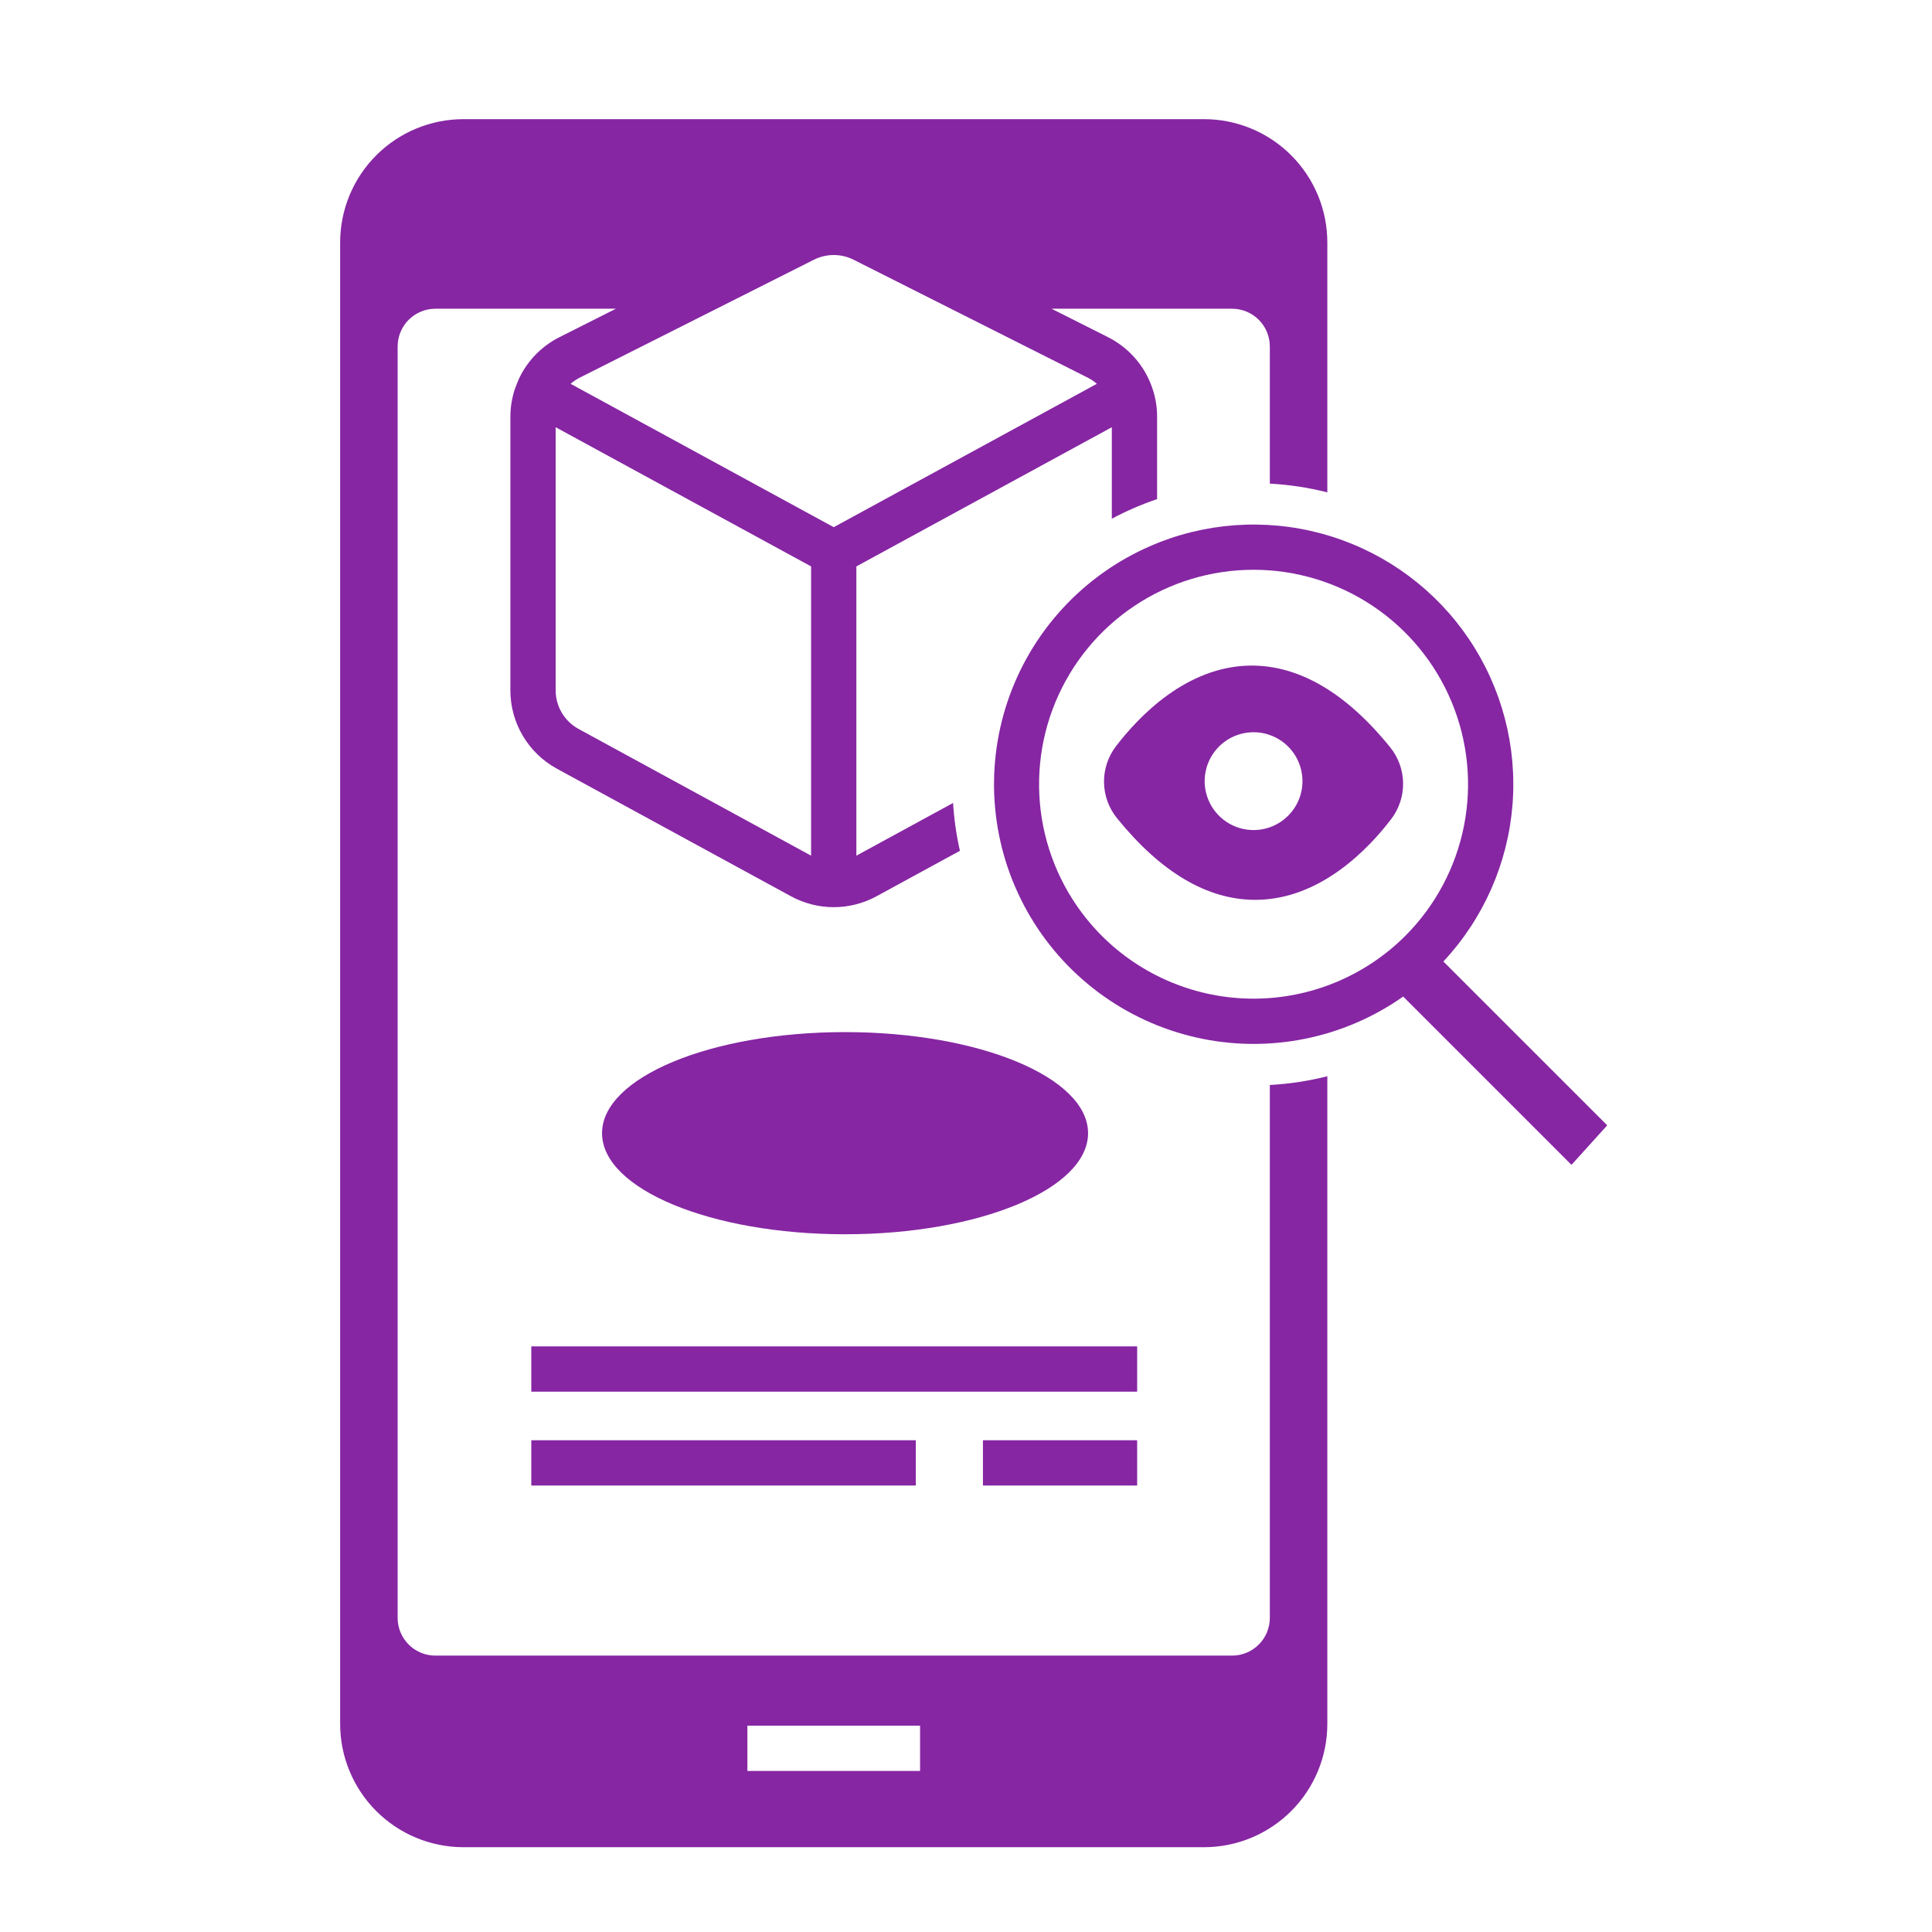 <svg width="238" height="238" viewBox="0 0 238 238" fill="none" xmlns="http://www.w3.org/2000/svg">
<path d="M112.817 177.422H65.449V183H112.817V177.422Z" fill="#8626A3"/>
<path d="M140.085 165.859H65.449V171.437H140.085V165.859Z" fill="#8626A3"/>
<path d="M140.085 177.422H121.087V183H140.085V177.422Z" fill="#8626A3"/>
<path d="M104.101 152.047C120.635 152.047 134.037 146.472 134.037 139.595C134.037 132.718 120.635 127.143 104.101 127.143C87.568 127.143 74.165 132.718 74.165 139.595C74.165 146.472 87.568 152.047 104.101 152.047Z" fill="#8626A3"/>
<path d="M154 81.992C146.146 82.102 140.274 88.267 137.473 91.933C136.494 93.212 135.976 94.784 136.002 96.395C136.028 98.005 136.596 99.56 137.615 100.808V100.808C143.012 107.472 148.735 110.85 154.631 110.85C154.703 110.85 154.776 110.849 154.848 110.848C162.702 110.738 168.575 104.573 171.376 100.907C172.354 99.627 172.872 98.055 172.846 96.445C172.82 94.834 172.252 93.28 171.233 92.032C165.77 85.285 159.965 81.924 154 81.992ZM154.424 102.253C153.232 102.253 152.068 101.899 151.077 101.237C150.086 100.575 149.314 99.634 148.858 98.533C148.402 97.432 148.282 96.221 148.515 95.052C148.747 93.883 149.321 92.81 150.164 91.967C151.006 91.124 152.08 90.551 153.249 90.318C154.417 90.086 155.629 90.205 156.73 90.661C157.831 91.117 158.772 91.889 159.434 92.88C160.096 93.871 160.449 95.036 160.449 96.227C160.449 97.019 160.293 97.802 159.991 98.533C159.688 99.264 159.244 99.928 158.685 100.488C158.125 101.047 157.461 101.491 156.73 101.794C155.999 102.097 155.215 102.253 154.424 102.253Z" fill="#8626A3"/>
<path d="M177.807 118.445C182.749 113.157 185.751 106.35 186.323 99.135C186.895 91.92 185.004 84.725 180.958 78.724C176.911 72.723 170.95 68.272 164.047 66.097C157.144 63.923 149.707 64.154 142.952 66.752C142.571 66.898 141.756 67.246 141.726 67.259C137.619 69.038 133.93 71.659 130.899 74.954C127.868 78.248 125.562 82.142 124.131 86.383C122.7 90.625 122.174 95.119 122.589 99.576C123.004 104.034 124.35 108.354 126.54 112.258C128.73 116.163 131.715 119.564 135.301 122.242C138.888 124.92 142.998 126.816 147.363 127.806C151.729 128.796 156.253 128.859 160.645 127.99C165.036 127.122 169.196 125.341 172.856 122.764L193.59 143.497L197.989 138.626L177.807 118.445ZM135.74 115.296C132.045 111.601 129.529 106.893 128.509 101.767C127.49 96.642 128.013 91.329 130.013 86.501C132.013 81.673 135.399 77.546 139.744 74.643C144.09 71.74 149.198 70.19 154.424 70.19C159.65 70.19 164.758 71.74 169.104 74.643C173.449 77.546 176.835 81.673 178.835 86.501C180.835 91.329 181.358 96.642 180.339 101.767C179.319 106.893 176.803 111.601 173.108 115.296C168.148 120.244 161.429 123.023 154.424 123.023C147.419 123.023 140.699 120.244 135.74 115.296H135.74Z" fill="#8626A3"/>
<path d="M156.428 199.304C156.428 200.537 155.938 201.719 155.066 202.591C154.195 203.463 153.012 203.953 151.779 203.953H53.633C52.401 203.953 51.218 203.463 50.346 202.591C49.475 201.719 48.985 200.537 48.985 199.304V42.681C48.985 41.448 49.475 40.266 50.346 39.394C51.218 38.522 52.401 38.032 53.633 38.032H75.874L68.925 41.532C66.764 42.618 65.022 44.387 63.97 46.565C63.867 46.779 63.504 47.694 63.443 47.873C63.064 48.996 62.871 50.174 62.872 51.359V85.038C62.87 87.015 63.403 88.956 64.412 90.656C65.421 92.356 66.87 93.753 68.607 94.698L97.441 110.412C99.056 111.291 100.867 111.752 102.707 111.752C104.546 111.752 106.357 111.291 107.972 110.411L118.252 104.809C117.812 102.871 117.53 100.9 117.407 98.917L105.495 105.408V69.775L136.97 52.626C136.967 52.63 136.965 52.636 136.963 52.64V63.9C138.753 62.943 140.618 62.135 142.541 61.485V51.359C142.547 49.938 142.272 48.531 141.731 47.217C140.732 44.749 138.869 42.729 136.489 41.533L129.538 38.032H151.779C153.012 38.032 154.194 38.522 155.066 39.394C155.938 40.266 156.428 41.448 156.428 42.681V59.578C158.818 59.705 161.191 60.065 163.512 60.652V29.876C163.512 27.88 163.119 25.903 162.355 24.059C161.591 22.216 160.472 20.54 159.06 19.129C157.649 17.718 155.974 16.598 154.13 15.834C152.286 15.071 150.31 14.678 148.314 14.678H57.099C53.068 14.678 49.203 16.279 46.352 19.129C43.502 21.979 41.901 25.845 41.901 29.876V212.357C41.901 216.387 43.502 220.253 46.352 223.103C49.203 225.953 53.068 227.555 57.099 227.555H148.314C150.31 227.555 152.286 227.162 154.13 226.398C155.974 225.634 157.649 224.515 159.061 223.103C160.472 221.692 161.591 220.017 162.355 218.173C163.119 216.329 163.512 214.353 163.512 212.357V132.582C161.191 133.168 158.819 133.528 156.428 133.656L156.428 199.304ZM71.276 89.8C70.42 89.334 69.706 88.645 69.209 87.807C68.711 86.969 68.449 86.012 68.45 85.037V52.63L99.917 69.775V105.408L71.276 89.8ZM135.119 47.282L102.706 64.942L70.294 47.282C70.639 46.979 71.022 46.721 71.433 46.515L100.264 31.994C101.022 31.614 101.858 31.417 102.706 31.416C103.553 31.416 104.389 31.614 105.147 31.993L133.982 46.516C134.392 46.722 134.774 46.98 135.119 47.282V47.282ZM113.342 218.159H92.07V212.581H113.342V218.159Z" fill="#8626A3"/>
</svg>
